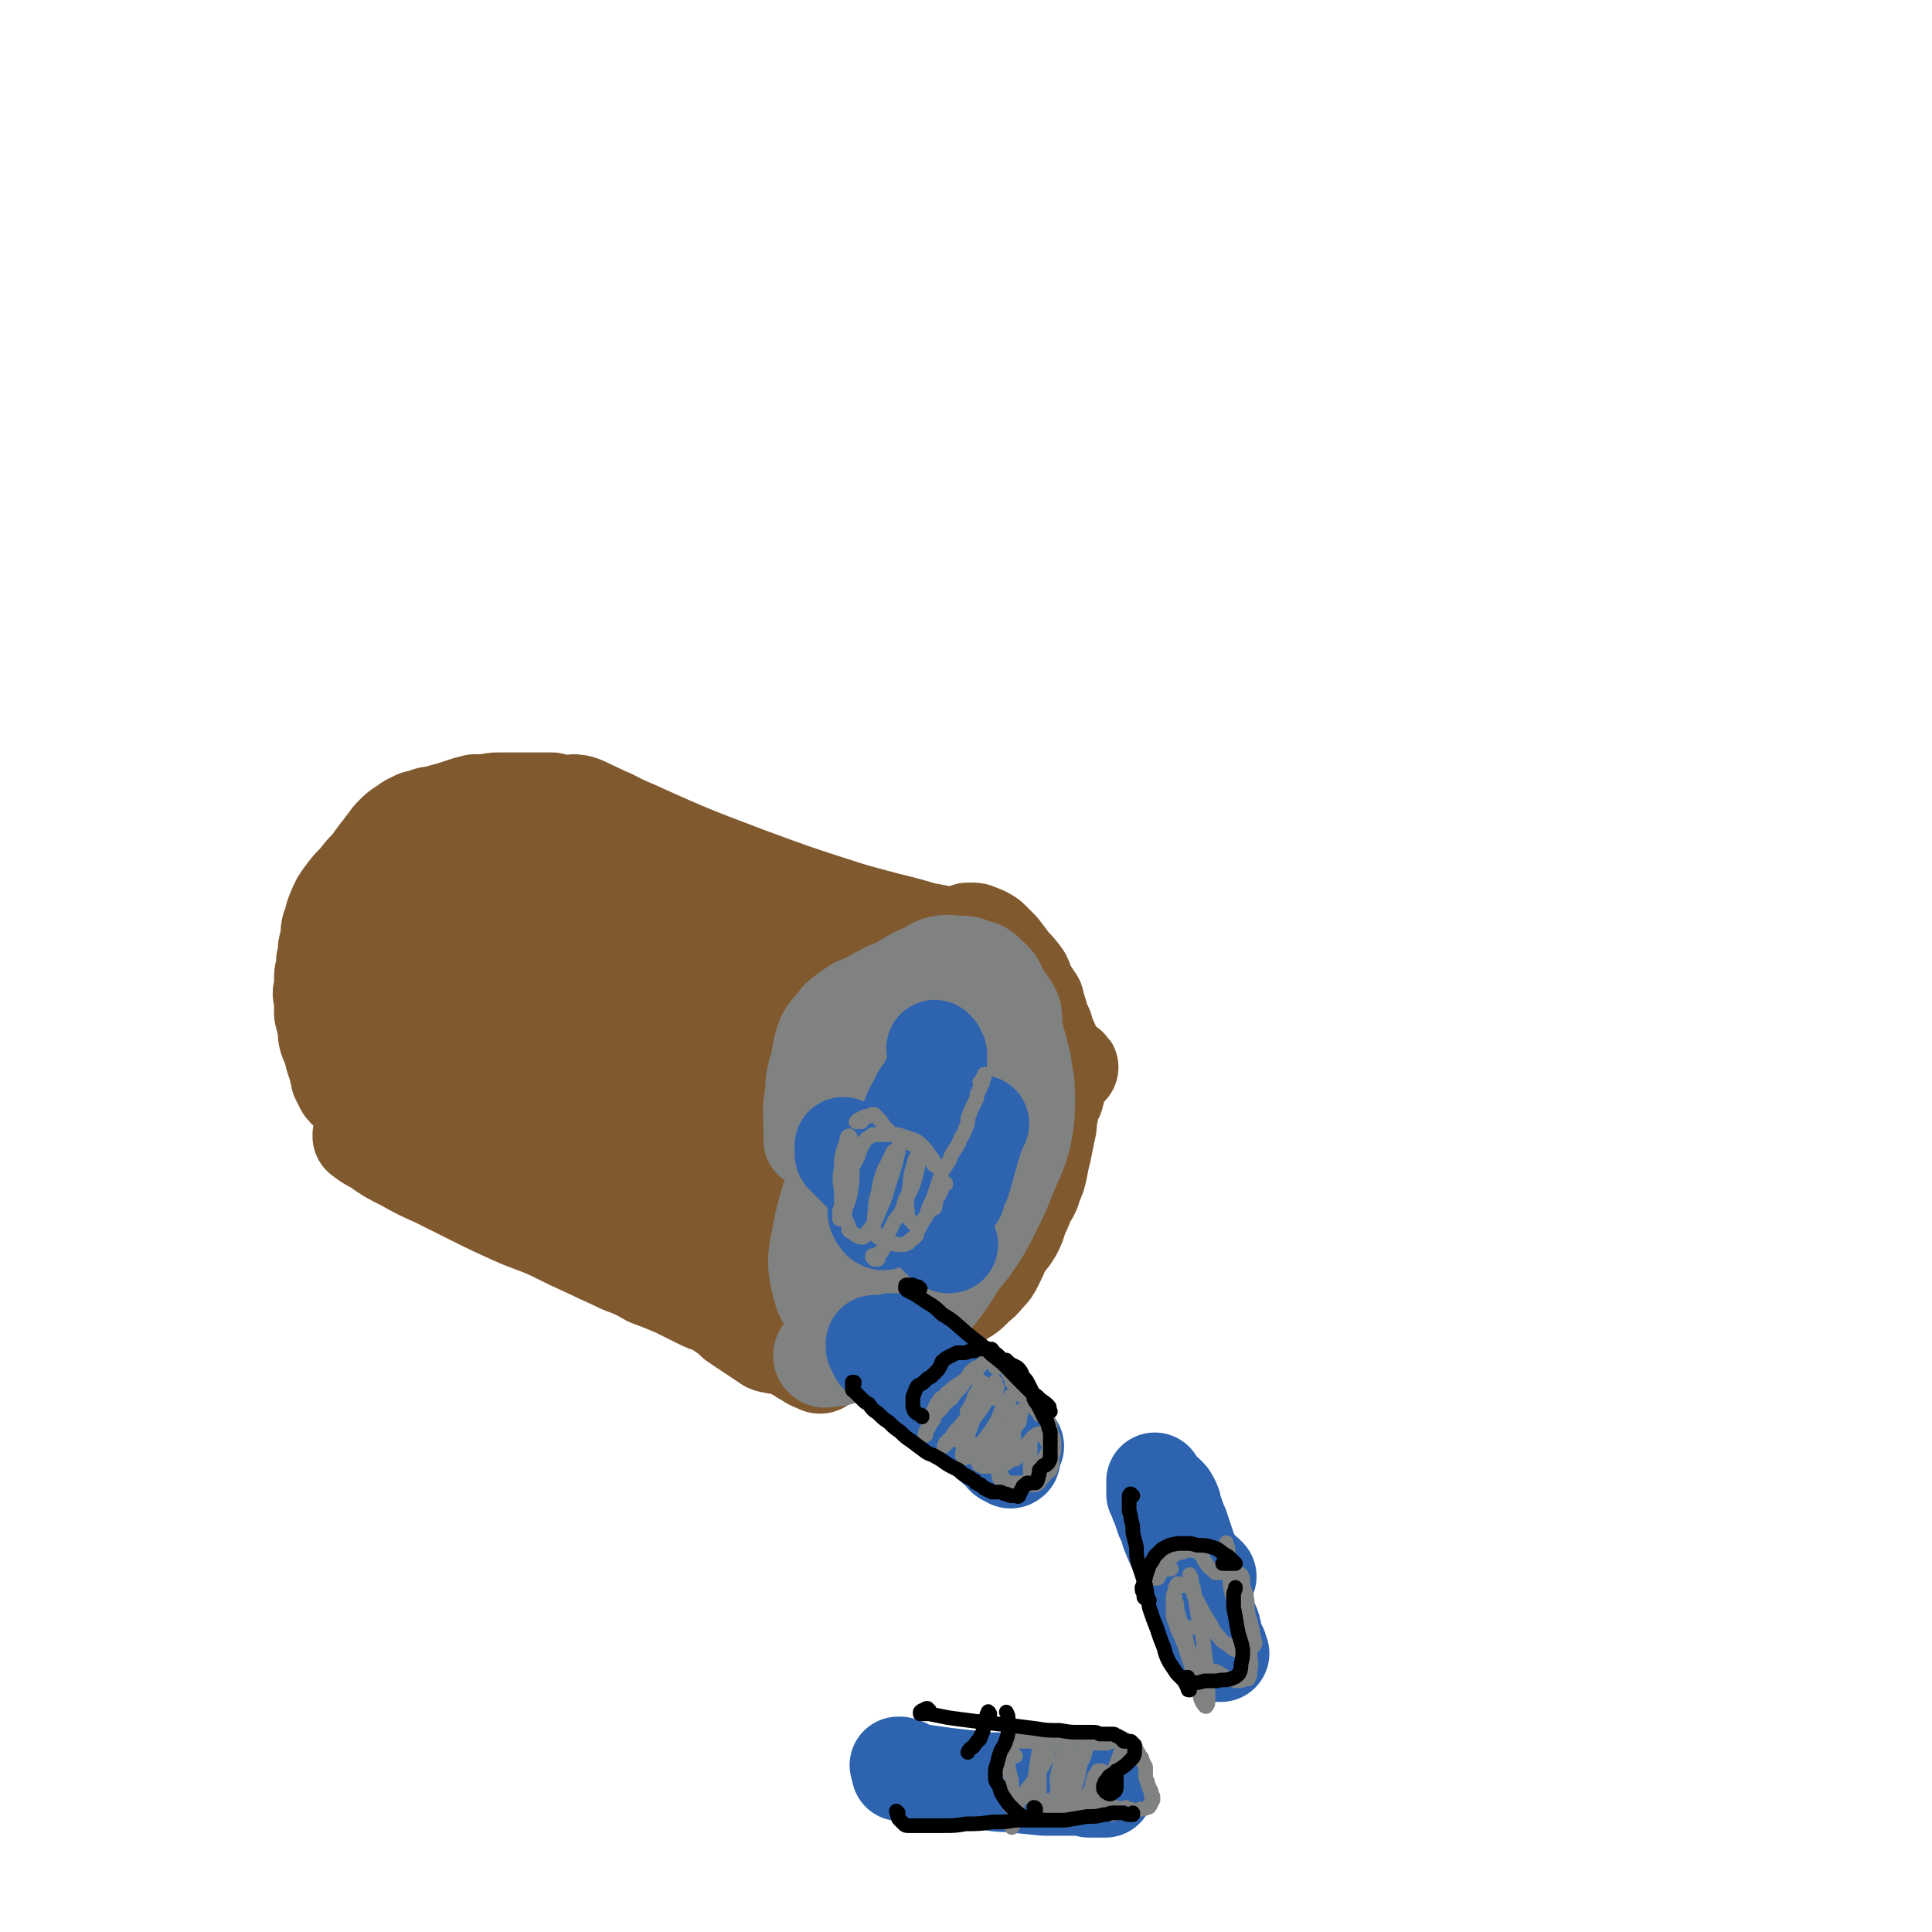 <svg viewBox='0 0 1054 1054' version='1.1' xmlns='http://www.w3.org/2000/svg' xmlns:xlink='http://www.w3.org/1999/xlink'><g fill='none' stroke='#81592F' stroke-width='53' stroke-linecap='round' stroke-linejoin='round'><path d='M243,609c-1,0 -2,-1 -1,-1 9,6 10,7 20,12 19,10 19,10 38,19 20,8 20,7 40,15 18,7 18,7 36,15 11,5 11,5 23,10 4,2 5,2 8,5 1,0 0,2 -1,2 -7,-2 -8,-2 -17,-5 -17,-6 -17,-6 -34,-13 -26,-10 -26,-10 -51,-22 -27,-12 -26,-13 -53,-27 -16,-8 -16,-8 -32,-15 -5,-3 -6,-3 -10,-4 0,0 1,1 2,1 8,5 8,5 16,10 18,9 18,9 36,18 28,14 28,14 55,26 31,14 32,14 63,27 23,10 23,10 46,20 10,4 10,5 20,9 3,1 6,2 5,2 -2,-1 -5,-3 -10,-5 -18,-8 -18,-8 -35,-16 -26,-12 -26,-12 -53,-24 -30,-15 -30,-14 -61,-29 -23,-12 -23,-13 -47,-25 -11,-7 -11,-6 -23,-12 -3,-2 -5,-2 -6,-3 -1,0 1,1 3,2 11,5 11,5 23,11 22,11 21,11 43,22 28,13 28,13 55,25 27,11 27,11 53,20 19,7 19,7 38,13 9,3 9,3 18,6 1,0 3,1 3,1 -3,-2 -5,-2 -11,-4 -18,-8 -18,-7 -37,-15 -28,-11 -28,-11 -56,-22 -31,-14 -32,-13 -62,-27 -20,-9 -20,-10 -39,-20 -7,-3 -7,-2 -14,-5 0,-1 0,-1 0,-1 6,3 7,3 14,6 18,7 18,8 36,15 28,12 28,12 56,22 29,11 28,12 57,22 21,7 21,7 41,12 10,2 10,2 19,3 1,0 4,1 3,0 -5,-3 -7,-4 -15,-7 -21,-9 -22,-8 -43,-16 -33,-12 -33,-12 -65,-25 -34,-15 -33,-15 -67,-31 -20,-9 -20,-10 -40,-19 -7,-4 -9,-4 -14,-7 -1,0 1,-1 2,-1 11,5 11,6 23,10 24,10 24,10 49,20 34,13 34,13 69,26 31,11 31,11 62,21 21,7 21,7 43,13 12,4 12,3 23,6 2,1 5,2 4,2 -4,-2 -7,-4 -15,-7 -22,-9 -22,-9 -44,-18 -44,-19 -45,-18 -89,-38 -36,-16 -36,-16 -71,-33 -18,-9 -18,-10 -36,-19 -5,-3 -9,-4 -11,-4 -1,0 3,2 6,3 14,7 13,8 27,14 27,13 27,13 55,24 36,14 36,14 73,26 30,10 30,10 60,19 15,4 15,3 30,7 3,1 8,2 7,2 -3,-1 -7,-2 -14,-5 -23,-7 -23,-7 -46,-16 -36,-13 -36,-12 -72,-26 -35,-14 -35,-14 -70,-28 -16,-7 -16,-8 -32,-14 -1,-1 -3,-1 -2,-1 9,5 11,7 23,12 25,11 25,11 52,21 36,14 36,14 73,26 33,10 33,11 66,20 18,4 18,3 37,6 6,1 10,2 13,2 1,0 -3,-1 -6,-2 -19,-8 -19,-7 -38,-15 -33,-14 -33,-14 -67,-28 -41,-18 -42,-17 -82,-37 -30,-15 -29,-16 -57,-32 -7,-4 -10,-7 -13,-10 -1,-1 2,1 5,2 15,8 15,8 30,15 29,13 29,14 59,25 38,15 38,15 77,26 33,10 33,9 67,16 20,4 20,3 40,5 7,1 13,3 15,3 1,0 -5,-2 -9,-3 -22,-8 -22,-7 -45,-15 -37,-13 -37,-12 -74,-27 -44,-18 -44,-18 -87,-39 -29,-13 -28,-14 -56,-29 -7,-4 -11,-6 -13,-8 -1,0 3,2 6,3 17,8 17,8 34,15 30,13 29,14 59,26 36,13 36,13 72,24 29,8 29,8 58,14 17,4 17,3 34,6 5,1 10,2 11,2 0,0 -5,-1 -9,-2 -21,-7 -21,-7 -42,-14 -36,-13 -36,-13 -72,-27 -44,-18 -44,-18 -86,-38 -26,-12 -25,-12 -50,-25 -4,-2 -9,-5 -7,-4 2,1 6,4 14,7 22,10 22,11 44,20 37,15 37,16 74,28 45,16 45,16 90,28 31,9 32,8 63,14 15,4 15,3 30,7 2,0 5,2 3,1 -9,-2 -12,-2 -24,-6 -29,-9 -29,-9 -56,-19 -45,-16 -45,-15 -88,-33 -51,-22 -51,-23 -101,-48 -14,-7 -14,-8 -27,-16 -1,0 0,0 0,0 10,5 10,6 21,11 23,11 23,12 47,21 36,15 36,15 73,28 37,13 37,13 74,25 23,7 23,6 46,13 11,3 12,2 21,6 1,0 0,1 0,1 -15,-5 -15,-5 -30,-11 -34,-12 -34,-11 -67,-24 -48,-18 -48,-16 -95,-36 -38,-17 -38,-18 -75,-38 -12,-6 -14,-7 -24,-14 -1,-1 1,-1 2,-1 16,7 16,7 31,15 31,14 30,15 62,28 42,17 42,16 85,31 33,11 33,12 67,22 15,4 15,3 30,7 3,1 6,2 5,2 -10,-2 -14,-2 -28,-6 -31,-10 -31,-11 -62,-22 -42,-15 -43,-13 -84,-31 -31,-14 -31,-15 -61,-32 -7,-4 -12,-7 -14,-9 -1,-2 5,0 9,2 18,7 17,8 35,16 30,12 30,13 60,24 33,12 33,11 67,22 22,6 22,6 44,12 10,3 11,3 21,7 1,0 4,2 3,1 -5,-1 -8,-2 -16,-4 -21,-7 -21,-8 -43,-15 -33,-11 -33,-10 -66,-22 -33,-12 -33,-13 -66,-27 -11,-5 -11,-6 -22,-12 -1,0 -2,-1 -1,0 6,2 7,3 13,5 18,8 17,9 35,16 23,9 23,9 47,16 22,7 22,7 44,13 15,4 15,4 30,8 6,1 7,1 12,3 1,0 0,0 0,0 -9,-2 -9,-2 -19,-5 -18,-5 -18,-4 -37,-10 -28,-9 -28,-9 -55,-19 -29,-11 -29,-11 -56,-23 -16,-7 -15,-7 -30,-14 -4,-2 -6,-2 -7,-2 0,0 3,1 5,2 12,5 12,5 23,10 19,8 18,9 37,17 22,9 22,9 44,18 14,5 14,4 28,10 4,1 7,2 9,3 1,1 -2,1 -3,0 -12,-3 -12,-4 -23,-8 -18,-7 -18,-7 -36,-14 -20,-8 -20,-8 -39,-17 -13,-6 -13,-7 -25,-13 -7,-3 -8,-2 -15,-5 -5,-1 -5,-1 -9,-2 -4,-1 -4,-1 -8,-2 -4,0 -4,0 -7,0 -4,0 -4,0 -7,0 -3,0 -3,0 -6,0 -2,0 -2,0 -4,0 -2,0 -2,0 -4,0 -4,0 -4,0 -7,1 -4,0 -4,0 -7,0 -4,1 -4,1 -7,2 -3,1 -3,1 -6,2 -4,1 -4,1 -7,2 -4,1 -4,0 -8,2 -3,1 -3,0 -6,2 -3,1 -3,2 -5,3 -3,2 -3,2 -5,4 -2,2 -2,2 -4,5 -2,2 -2,3 -4,5 -3,4 -3,4 -5,7 -4,4 -4,4 -7,8 -4,4 -4,4 -7,8 -3,4 -3,4 -5,9 -2,4 -1,5 -3,9 -1,4 0,4 -1,8 -1,3 -1,3 -1,7 -1,3 -1,3 -1,7 0,2 -1,2 -1,5 0,3 0,3 0,6 -1,3 -1,3 0,6 0,4 0,4 0,8 1,4 1,4 2,8 0,4 0,5 2,9 1,3 1,3 2,7 1,3 1,3 2,6 0,2 1,2 1,5 1,2 1,2 2,4 1,2 1,2 3,3 2,2 3,2 5,4 2,2 2,2 4,3 2,2 2,2 3,4 2,1 2,2 3,3 0,1 0,1 0,2 0,0 0,0 0,0 0,0 0,0 -1,-1 -3,-1 -3,-1 -5,-3 -2,-3 -2,-3 -4,-6 -2,-4 -3,-3 -5,-8 -2,-4 -2,-4 -3,-9 -1,-6 -1,-6 -2,-11 0,-6 0,-6 0,-11 0,-6 1,-5 2,-11 1,-6 0,-6 2,-11 1,-5 1,-5 3,-10 2,-5 1,-5 4,-10 2,-3 2,-3 4,-6 2,-2 2,-2 4,-3 2,-1 2,-1 4,-1 1,0 1,0 3,1 0,0 0,0 1,0 0,0 -1,0 0,0 0,-2 0,-2 0,-4 2,-3 2,-3 3,-5 3,-5 3,-5 7,-9 3,-4 3,-3 7,-7 2,-3 2,-4 5,-6 2,-2 2,-2 4,-3 3,-1 3,-1 6,-1 4,1 4,1 9,2 4,1 4,1 8,2 3,1 3,1 5,2 1,1 1,1 1,2 -2,2 -3,1 -6,2 -7,4 -7,3 -14,7 -7,4 -7,4 -12,10 -6,5 -6,5 -10,12 -5,7 -4,7 -7,15 -2,6 -2,6 -4,12 -1,4 -1,4 -2,9 -1,2 -1,2 -2,4 -1,1 -1,1 -2,3 -1,2 0,2 0,4 0,3 0,3 1,7 0,3 0,3 0,7 0,3 1,3 1,6 0,2 0,2 0,5 0,2 0,2 0,4 0,2 0,2 0,4 1,2 1,2 3,4 3,2 4,2 8,3 5,2 5,2 11,3 4,2 4,2 9,3 5,1 5,0 10,2 4,1 4,1 9,2 4,2 4,2 8,3 4,2 4,2 7,3 5,2 5,3 9,4 4,2 4,2 8,4 4,1 4,1 8,2 3,2 3,2 7,4 4,2 4,2 9,4 5,3 5,3 10,5 5,3 5,3 10,7 4,3 4,3 9,6 4,3 4,3 9,6 4,3 4,3 9,6 4,3 4,2 9,5 4,2 4,2 8,4 5,2 5,2 10,4 5,2 5,2 10,4 4,1 4,1 9,3 4,1 4,1 8,2 4,1 4,1 7,3 3,1 3,0 6,1 3,1 3,1 5,2 4,1 4,1 7,2 3,1 3,1 6,1 4,1 4,1 8,2 4,1 4,1 8,2 3,0 3,0 6,0 3,0 3,1 5,0 2,0 2,0 4,-1 3,-1 3,-1 6,-2 2,-1 2,-1 4,-2 2,-2 2,-2 5,-4 2,-1 2,-1 4,-4 3,-2 3,-2 5,-5 3,-3 3,-3 5,-6 3,-3 3,-3 5,-6 3,-3 4,-2 7,-5 3,-3 3,-2 6,-5 3,-3 3,-3 6,-6 2,-3 2,-3 3,-7 2,-3 2,-3 4,-7 1,-4 1,-4 2,-8 1,-4 1,-4 2,-9 1,-4 1,-4 2,-9 1,-3 2,-3 3,-7 1,-3 1,-3 2,-7 1,-4 1,-4 2,-8 0,-5 0,-5 0,-9 0,-5 0,-5 -1,-11 0,-3 0,-3 -1,-7 -2,-3 -2,-3 -3,-7 -2,-3 -2,-3 -3,-6 -1,-3 -1,-3 -2,-6 -1,-2 -1,-2 -2,-4 -1,-2 -1,-2 -2,-4 -1,-1 -1,-1 -1,-2 -1,-1 -1,-1 -2,-1 0,-1 0,-1 -1,-2 0,0 0,0 0,-1 -1,0 -1,0 -1,0 0,0 0,0 0,0 1,0 0,0 0,-1 0,0 0,1 1,1 2,1 2,0 4,1 3,2 3,3 6,5 3,3 3,3 6,6 3,3 4,3 7,7 3,4 3,4 5,8 3,4 3,4 4,8 1,4 1,4 2,8 1,4 1,4 1,8 -1,4 -1,4 -2,9 -1,4 -1,4 -2,9 -2,4 -2,4 -3,8 -2,4 -2,4 -4,8 -1,4 -1,4 -3,8 -1,4 -2,4 -3,8 -2,4 -2,4 -4,9 -2,4 -2,4 -3,9 -2,5 -2,5 -3,11 -1,5 -1,5 -3,9 -2,5 -1,5 -4,10 -3,5 -2,5 -6,9 -4,4 -4,4 -8,6 -5,3 -5,2 -10,4 -5,2 -6,2 -11,4 -5,2 -6,2 -11,5 -5,2 -5,3 -9,6 -5,2 -5,3 -10,5 -5,3 -5,2 -10,4 -5,2 -5,2 -11,3 -4,2 -4,2 -8,3 -3,1 -3,1 -6,2 -1,0 -1,0 -2,0 0,0 0,0 0,0 0,-1 1,-1 2,-1 3,-2 3,-2 6,-4 5,-2 5,-2 10,-5 6,-3 6,-3 11,-6 6,-3 6,-3 12,-7 7,-3 7,-3 14,-6 8,-4 8,-4 15,-7 8,-4 8,-4 16,-7 7,-4 7,-4 14,-8 5,-3 5,-4 9,-8 4,-4 5,-4 7,-8 3,-5 2,-5 4,-10 2,-5 2,-5 4,-9 3,-5 3,-5 5,-9 3,-5 3,-5 5,-10 2,-5 2,-5 2,-11 1,-5 1,-5 1,-11 0,-5 0,-5 -1,-11 0,-6 0,-6 -2,-12 -1,-6 -1,-6 -3,-12 -2,-6 -2,-6 -4,-12 -2,-6 -2,-6 -5,-12 -2,-5 -2,-5 -4,-9 -2,-5 -2,-5 -4,-10 -3,-5 -2,-5 -6,-10 -1,-2 -1,-2 -4,-4 -1,-1 -1,-1 -3,-2 -2,-1 -2,-1 -3,-1 -1,-1 -1,-1 -2,-1 0,0 0,-1 -1,-1 0,0 0,0 0,-1 0,0 0,0 0,0 1,0 1,0 2,0 2,0 2,0 4,1 3,1 3,1 6,3 3,3 3,3 6,6 3,4 3,4 6,8 3,3 3,3 6,7 2,4 1,4 3,7 2,3 2,3 4,6 1,4 1,4 2,7 1,4 1,4 3,8 1,4 1,4 3,8 1,4 0,4 1,7 1,3 1,3 2,7 1,2 1,2 1,5 0,2 1,2 0,4 0,2 0,2 -1,4 0,2 0,2 -1,3 -1,1 0,1 -1,2 0,1 0,1 0,1 0,0 0,-1 0,-1 0,-2 0,-2 1,-5 0,-4 0,-4 0,-8 0,-4 0,-4 -1,-8 -1,-5 -2,-5 -4,-9 -2,-5 -2,-5 -4,-9 -3,-5 -2,-5 -5,-9 -1,-3 -1,-3 -3,-6 -1,-1 -1,-2 -1,-3 0,0 0,0 0,0 0,0 0,0 0,1 0,2 0,2 0,4 2,3 2,3 4,6 2,4 2,4 3,9 2,5 2,5 4,10 1,6 2,5 3,11 1,5 1,5 1,10 1,4 1,4 1,8 0,3 0,4 -1,7 0,4 0,4 -1,8 -1,5 -1,5 -2,10 -1,4 -1,4 -2,9 -1,5 -1,5 -3,9 -1,5 -2,5 -4,9 -2,5 -2,5 -4,9 -1,4 -1,4 -3,8 -3,5 -3,4 -6,8 -2,5 -2,5 -4,9 -2,4 -2,4 -5,7 -3,4 -3,3 -6,6 -4,4 -4,4 -8,6 -3,3 -4,3 -7,5 -4,2 -4,2 -8,4 -4,2 -4,3 -8,5 -4,2 -4,2 -9,3 -5,1 -5,0 -11,0 -5,0 -5,0 -11,0 -5,-1 -5,-1 -11,-2 -6,-1 -6,-2 -11,-4 -6,-2 -6,-2 -12,-4 -7,-3 -7,-2 -13,-5 -6,-2 -6,-2 -12,-5 -6,-2 -6,-3 -12,-5 -8,-3 -8,-3 -15,-6 -8,-3 -8,-3 -15,-5 -6,-2 -6,-1 -11,-3 -9,-3 -9,-3 -17,-6 -5,-2 -5,-2 -10,-3 -1,-1 -1,-1 -3,-2 -7,-2 -7,-2 -14,-4 -6,-2 -6,-2 -13,-5 -6,-2 -6,-2 -12,-4 -6,-3 -6,-3 -12,-5 -6,-3 -6,-4 -13,-7 -7,-3 -7,-3 -14,-6 -5,-3 -5,-3 -11,-5 -4,-2 -4,-2 -8,-4 -4,-2 -4,-1 -8,-3 -3,-2 -3,-2 -7,-4 -2,-1 -3,0 -5,-2 -3,-1 -3,-1 -5,-3 -2,-2 -2,-2 -4,-3 -1,0 -1,-1 -1,-1 -1,0 -1,0 -2,0 0,0 0,0 0,0 0,0 0,0 0,0 -1,0 -1,0 -1,0 0,0 0,0 0,0 -1,0 -1,0 -1,0 0,0 0,1 0,1 4,3 4,3 8,5 7,5 7,5 15,9 9,5 9,5 18,9 10,5 10,5 20,10 10,5 10,5 21,10 11,5 11,4 22,9 10,5 10,5 21,10 8,4 9,4 17,8 8,3 8,3 15,7 8,3 8,3 15,6 6,3 6,3 12,6 4,2 4,2 8,3 3,2 3,2 6,4 3,2 3,2 6,5 3,2 3,2 6,4 3,2 3,2 6,4 3,2 3,2 6,4 2,1 2,0 4,1 0,0 0,0 1,0 0,0 0,0 0,0 1,0 1,0 1,0 0,0 0,0 1,0 3,1 3,1 5,2 4,2 4,2 7,4 4,2 4,3 8,4 1,1 2,1 2,0 -2,-4 -2,-6 -6,-9 -4,-3 -5,-2 -10,-4 '/></g>
<g fill='none' stroke='#808282' stroke-width='53' stroke-linecap='round' stroke-linejoin='round'><path d='M469,674c0,0 -1,0 -1,-1 -1,0 -1,1 -1,0 -2,-2 -3,-2 -4,-4 -1,-4 -1,-5 -1,-9 0,-8 0,-8 2,-16 2,-9 2,-9 6,-18 3,-12 3,-12 8,-23 5,-9 6,-9 12,-17 4,-5 4,-6 10,-9 2,-1 3,-1 5,1 2,4 2,5 2,10 0,12 0,12 -2,24 -3,15 -2,15 -7,30 -5,16 -4,16 -12,30 -6,12 -6,12 -15,21 -5,7 -6,9 -13,12 -3,2 -6,2 -8,0 -3,-5 -2,-7 -2,-14 1,-13 1,-14 4,-27 3,-17 3,-17 7,-33 5,-18 5,-18 11,-36 5,-15 5,-15 12,-30 6,-11 6,-11 14,-21 4,-6 5,-7 11,-10 4,-2 6,-2 9,1 3,4 2,6 3,12 2,11 2,12 1,24 -1,18 -1,18 -4,36 -3,18 -2,19 -8,37 -4,14 -4,14 -11,27 -6,11 -7,11 -16,20 -5,5 -6,6 -13,9 -3,1 -5,1 -7,-2 -4,-4 -4,-5 -4,-11 0,-11 0,-12 2,-23 4,-15 4,-15 9,-30 6,-18 6,-18 13,-35 7,-15 7,-15 16,-29 6,-10 6,-10 14,-19 4,-5 5,-7 10,-9 2,-1 4,0 5,3 2,7 1,8 1,16 -1,14 -1,14 -4,29 -3,19 -2,19 -7,39 -6,23 -5,23 -13,45 -4,9 -6,9 -12,17 -2,3 -2,3 -4,5 -7,5 -6,7 -14,10 -8,5 -11,7 -18,5 -6,-1 -6,-5 -8,-12 -2,-10 -2,-11 0,-22 3,-15 3,-15 8,-30 5,-15 5,-15 12,-29 7,-14 6,-14 14,-26 8,-11 8,-12 17,-21 8,-7 8,-8 17,-12 6,-2 8,-4 13,-1 5,3 5,6 6,12 2,12 2,13 1,25 -1,18 -1,18 -6,35 -4,16 -4,17 -12,31 -7,13 -7,13 -17,24 -8,10 -8,10 -18,18 -6,6 -7,8 -14,10 -4,1 -6,0 -8,-4 -3,-7 -2,-9 -1,-17 1,-14 2,-14 5,-28 5,-17 5,-17 12,-33 7,-17 7,-17 15,-33 8,-13 8,-14 17,-26 7,-9 7,-9 16,-16 5,-5 5,-6 12,-8 3,-1 5,-1 6,1 3,3 2,5 3,10 0,12 0,12 -2,24 -4,18 -4,18 -9,36 -5,18 -4,18 -12,36 -5,11 -5,11 -12,21 -4,6 -5,6 -10,10 -3,1 -5,3 -6,1 -2,-3 -2,-5 -2,-10 1,-11 2,-11 5,-22 3,-14 4,-14 8,-29 6,-16 5,-16 12,-32 6,-13 6,-13 13,-26 4,-8 4,-8 9,-15 3,-3 3,-4 6,-6 3,-1 4,-1 5,1 3,4 3,5 3,10 1,10 1,10 1,20 -1,13 -1,13 -3,26 -2,13 -2,13 -6,25 -3,11 -3,11 -7,22 -4,10 -4,10 -7,19 -3,7 -3,8 -7,15 -3,7 -3,7 -7,13 -5,7 -5,7 -10,13 -5,6 -5,6 -11,11 -5,4 -5,5 -11,7 -6,2 -6,1 -12,2 -5,1 -5,1 -10,2 -4,1 -4,1 -8,2 -2,1 -3,1 -5,2 -1,0 -1,1 -1,1 -1,1 -1,2 0,3 1,1 1,0 3,0 4,0 4,0 7,-1 5,-2 5,-2 10,-5 6,-3 6,-3 12,-7 7,-4 7,-4 13,-9 7,-6 6,-7 12,-13 8,-7 8,-7 15,-15 4,-5 4,-5 8,-10 7,-10 7,-10 12,-20 5,-10 5,-10 9,-20 4,-10 5,-10 8,-21 2,-11 2,-11 2,-22 0,-9 -1,-9 -2,-18 -2,-8 -2,-8 -4,-15 -2,-7 -3,-7 -5,-14 -2,-5 -1,-6 -4,-11 -2,-5 -3,-5 -6,-8 -3,-3 -3,-3 -7,-4 -5,-2 -5,-2 -9,-2 -5,0 -5,-1 -10,0 -4,1 -4,2 -8,4 -5,2 -5,2 -10,5 -5,3 -5,3 -10,5 -6,3 -6,3 -11,6 -5,2 -6,2 -10,5 -4,3 -5,3 -8,7 -3,4 -4,4 -6,8 -2,6 -2,6 -3,13 -2,8 -3,8 -3,17 -2,10 -1,10 -1,21 0,2 0,2 0,5 '/></g>
<g fill='none' stroke='#2D63AF' stroke-width='53' stroke-linecap='round' stroke-linejoin='round'><path d='M482,734c0,0 0,-1 -1,-1 0,0 0,1 -1,1 -1,0 -1,0 -2,-1 0,0 0,0 -1,0 0,0 0,0 0,0 0,1 0,1 0,2 1,2 1,2 2,4 4,3 4,3 8,6 5,4 5,4 11,8 7,5 7,5 13,10 8,6 8,5 16,11 7,5 7,5 13,10 5,4 5,4 9,9 2,1 2,2 3,3 0,0 -1,1 -1,0 -3,-1 -3,-1 -5,-4 -5,-4 -5,-4 -9,-8 -6,-6 -5,-7 -12,-12 -6,-4 -7,-3 -14,-6 '/><path d='M488,733c0,0 -1,-1 -1,-1 0,0 1,0 0,0 0,0 0,0 0,0 -1,0 -1,0 -1,0 0,0 1,0 1,0 0,0 0,0 1,1 2,1 2,1 3,2 3,1 3,1 5,2 4,2 4,2 7,5 4,3 4,3 8,6 6,4 6,4 10,9 5,4 5,4 9,9 4,4 4,4 8,8 3,3 3,3 7,7 2,1 2,1 4,3 1,2 1,2 3,3 0,1 0,1 1,1 0,0 0,0 0,1 1,0 1,0 1,0 0,0 0,0 0,0 0,0 0,0 0,0 -1,-1 -1,-1 -3,-1 -2,-2 -2,-2 -5,-4 -3,-2 -3,-2 -7,-5 -4,-3 -4,-4 -8,-7 -4,-4 -4,-4 -8,-8 -4,-3 -4,-3 -8,-6 -3,-3 -3,-3 -7,-5 -3,-2 -3,-2 -5,-3 -3,-1 -3,-1 -5,-2 -1,-1 -1,-1 -2,-1 0,-1 0,-1 -1,-1 0,0 0,0 0,0 0,-1 0,-1 -1,-1 0,-1 0,-1 0,-1 0,-1 0,-1 0,-1 1,0 2,0 3,0 3,2 3,2 6,4 4,3 4,3 8,7 6,4 6,4 12,8 5,3 5,3 10,7 4,3 4,3 8,6 1,1 1,1 3,2 0,0 1,0 1,0 0,0 -1,0 -2,1 '/><path d='M465,633c0,-1 -1,-1 -1,-1 0,0 0,0 0,0 1,1 0,1 0,1 2,2 2,1 4,3 3,3 3,3 7,7 3,3 3,4 7,7 4,4 4,3 8,7 5,4 5,3 10,7 4,4 4,4 8,7 3,3 3,3 6,6 2,1 2,1 3,2 0,0 0,0 1,0 0,0 0,0 0,0 -1,0 -1,0 -1,-1 -2,-2 -2,-2 -4,-3 -3,-3 -3,-3 -6,-5 -4,-3 -4,-3 -9,-6 -5,-4 -5,-5 -10,-9 -6,-5 -6,-5 -11,-9 -4,-4 -5,-4 -9,-8 -2,-2 -2,-2 -5,-5 -1,-1 -1,-1 -2,-2 -1,-1 -1,-1 -1,-2 0,-2 0,-2 0,-4 '/><path d='M511,573c0,0 -1,-1 -1,-1 0,0 0,0 1,1 0,0 0,0 0,1 1,1 1,1 1,1 0,2 0,2 0,4 0,2 0,3 -1,5 -2,3 -2,3 -4,6 -2,4 -2,4 -5,8 -2,5 -3,5 -5,10 -2,5 -2,5 -5,11 -1,5 -1,5 -3,10 -2,4 -1,4 -4,8 -1,3 -1,3 -3,6 -1,2 -2,2 -3,4 -1,3 0,3 -1,5 0,2 0,3 0,5 0,2 0,2 0,4 0,1 0,1 1,3 1,1 1,2 2,2 1,1 1,0 2,0 0,-2 0,-3 0,-5 '/><path d='M522,652c0,0 0,-1 -1,-1 0,0 0,1 0,1 -1,0 -1,0 -1,0 0,0 0,-1 0,-1 0,-1 1,-1 1,-3 2,-2 2,-2 4,-4 1,-3 1,-4 2,-7 1,-4 1,-4 2,-7 1,-4 1,-4 2,-7 1,-3 1,-3 2,-6 0,-1 0,-1 1,-3 0,0 0,0 0,-1 0,0 0,0 1,0 '/><path d='M659,891c0,0 -1,-1 -1,-1 0,0 1,0 1,1 0,1 0,1 0,3 0,0 0,0 0,0 0,-1 0,-1 0,-1 -1,-2 -1,-2 -1,-3 -1,-2 -1,-2 -2,-4 0,-3 -1,-3 -1,-6 -1,-4 -1,-4 -1,-7 -1,-4 0,-4 -1,-7 -1,-4 -1,-4 -2,-7 0,-4 0,-4 -1,-8 -1,-3 -1,-3 -2,-6 -1,-3 -1,-3 -2,-6 -1,-3 -1,-3 -2,-6 -1,-2 -1,-2 -2,-5 -1,-3 -1,-3 -2,-5 0,-2 0,-2 -1,-4 -1,-2 -1,-2 -2,-3 -1,0 -1,0 -1,-1 -1,0 -1,0 -2,0 -1,-1 -1,-1 -1,-2 -1,-1 -1,-1 -2,-2 0,-1 0,-1 -1,-2 0,0 0,0 0,-1 0,0 0,0 0,0 0,1 0,1 0,1 0,2 0,2 1,3 0,2 0,2 1,5 1,3 1,3 2,6 1,3 1,3 2,6 1,4 2,3 3,7 1,4 1,4 3,7 1,4 1,4 2,7 1,4 1,4 3,8 1,3 1,3 3,7 2,3 2,3 3,6 1,4 1,4 2,8 2,3 2,3 3,6 1,3 1,3 2,6 1,1 1,1 1,2 1,2 1,2 2,3 1,2 1,2 2,3 0,1 0,1 0,2 0,0 0,0 0,0 0,1 0,1 1,1 0,0 0,0 0,0 0,0 0,0 -1,-1 0,-2 0,-2 -1,-4 -1,-2 -1,-2 -2,-5 0,-2 0,-2 -1,-5 -1,0 -1,0 -1,-1 -1,-4 -1,-4 -3,-7 -1,-3 -1,-3 -2,-6 -2,-5 -3,-5 -5,-10 -2,-4 -2,-4 -4,-9 -2,-4 -2,-4 -4,-9 -2,-4 -2,-4 -4,-9 -1,-4 -1,-4 -3,-8 -1,-3 -1,-3 -2,-6 -1,-2 -1,-2 -2,-5 0,-1 0,-1 0,-2 -1,0 -1,0 -1,0 0,-1 0,-1 0,-1 0,0 0,0 0,0 0,0 0,0 0,0 0,0 0,0 0,0 0,0 0,0 0,0 0,0 0,0 1,1 0,1 0,1 1,3 1,3 1,3 2,6 2,3 2,3 4,7 2,4 2,4 4,8 2,4 2,4 5,8 2,3 2,3 5,6 3,3 3,4 6,6 0,1 0,0 1,1 '/><path d='M495,965c0,0 -1,-1 -1,-1 0,0 0,0 0,1 -1,1 -1,1 -2,2 0,0 -1,0 -1,0 1,0 1,0 2,0 5,0 5,0 9,0 7,1 7,1 14,2 9,1 9,1 18,2 8,1 8,2 16,2 10,1 10,1 20,2 5,0 5,0 10,0 6,0 6,0 12,0 1,0 1,0 2,1 4,0 4,0 7,0 1,0 1,0 1,0 1,0 1,0 1,0 0,0 0,0 0,0 -1,0 -2,0 -4,0 -4,-1 -4,-1 -8,-2 -6,0 -6,-1 -12,-1 -7,-1 -7,-1 -14,-1 -8,-1 -8,0 -15,0 -6,0 -6,-1 -12,0 -5,0 -5,0 -10,0 -5,0 -5,0 -9,0 -4,0 -4,0 -8,-1 -3,-1 -3,-1 -6,-1 -3,-1 -3,-1 -5,-2 -2,0 -2,0 -3,-1 -2,0 -1,-1 -3,-1 -1,-2 -1,-2 -3,-3 -1,0 -1,0 -1,0 '/></g>
<g fill='none' stroke='#808282' stroke-width='8' stroke-linecap='round' stroke-linejoin='round'><path d='M547,745c0,0 -1,-1 -1,-1 0,0 0,0 0,0 0,1 0,0 0,0 0,1 0,1 -1,1 0,1 0,1 -1,1 0,0 0,0 -1,0 0,0 0,0 0,0 0,-2 0,-2 0,-3 0,-1 0,-1 0,-2 0,0 -1,0 -2,0 -1,0 -1,1 -2,1 -2,1 -2,1 -3,2 -1,1 -1,1 -2,2 -2,0 -2,0 -2,1 -1,0 -1,0 -2,1 -1,1 -1,1 -2,3 -1,1 -1,2 -2,3 -1,2 -1,2 -3,4 -2,2 -2,2 -4,5 -3,2 -3,2 -5,5 -2,2 -2,2 -4,4 -1,1 0,2 -1,3 -1,1 -1,1 -2,2 0,1 0,1 -1,2 0,1 0,1 -1,2 0,1 0,1 0,2 0,0 0,0 0,0 0,0 -1,0 0,-1 0,-1 0,-1 1,-2 1,-2 1,-2 2,-4 1,-3 0,-3 1,-6 1,-2 1,-2 2,-4 1,-1 1,-2 2,-3 1,-1 1,0 2,-1 1,-1 1,-2 3,-3 2,-2 2,-2 5,-4 2,-1 2,-1 4,-3 1,-1 1,-1 3,-2 0,0 1,0 2,0 1,1 1,1 1,2 1,1 1,1 1,2 0,2 1,2 1,3 0,3 -1,3 -1,5 '/><path d='M550,748c0,0 0,-1 -1,-1 0,0 1,0 1,0 0,0 0,0 0,0 0,0 0,0 0,0 0,1 0,1 0,1 0,0 0,0 0,1 0,1 1,1 1,2 1,1 1,1 1,3 1,1 2,1 3,2 1,2 1,2 2,4 1,1 1,1 2,3 2,1 1,1 3,3 0,1 1,1 1,1 1,1 1,1 2,2 1,1 1,1 2,2 0,1 0,1 1,1 1,1 1,1 2,2 1,1 1,1 2,2 1,1 1,1 1,3 0,0 0,0 0,1 1,2 1,2 1,3 1,2 1,2 1,4 0,1 0,1 0,3 0,1 0,1 0,2 0,1 -1,1 -1,2 0,1 0,1 0,2 0,2 0,2 0,3 -1,1 0,1 -1,2 0,1 0,1 0,1 -1,1 -1,1 -2,1 0,1 0,1 -1,1 0,1 0,1 -1,2 -1,1 -1,1 -2,2 0,1 0,1 -1,1 0,1 0,0 -1,1 0,0 0,0 0,0 -1,0 -1,0 -2,0 0,0 0,0 -1,0 -1,0 -1,0 -1,-1 0,0 0,0 -1,0 -1,0 -1,0 -2,0 -1,0 -1,0 -3,0 -1,0 -1,0 -3,0 -1,0 -1,0 -2,0 -2,-1 -2,-2 -3,-3 -2,-2 -2,-2 -3,-4 -2,-3 -2,-4 -4,-6 -2,-3 -2,-3 -4,-5 -3,-2 -3,-2 -6,-4 -3,-1 -3,-1 -7,-1 -2,-1 -2,-1 -4,-1 -1,0 -1,0 -2,1 0,0 0,0 -1,1 -1,1 0,1 -1,2 0,0 0,0 0,0 -1,0 -1,0 0,0 1,-1 1,-1 2,-2 2,-3 2,-3 4,-6 3,-3 3,-3 6,-7 3,-3 2,-3 4,-7 2,-3 2,-3 4,-6 1,-1 1,-1 2,-2 0,-1 0,-1 0,-2 0,0 0,0 0,0 -1,1 -1,1 -2,2 -1,2 -1,1 -2,3 -1,1 -1,1 -2,3 -1,2 -1,2 -2,4 -1,0 -1,0 -1,1 0,0 -1,0 0,0 1,-2 1,-2 2,-4 1,-2 1,-3 2,-5 2,-3 2,-3 3,-6 1,-1 1,-1 1,-1 0,0 0,1 0,2 0,3 -1,3 -1,7 0,0 0,0 0,1 '/><path d='M543,763c0,0 0,0 -1,-1 0,0 1,1 1,0 0,-2 0,-2 1,-5 0,0 0,-1 -1,-1 -1,0 -1,0 -2,1 -3,1 -2,2 -4,4 -3,3 -3,3 -5,7 -3,3 -2,3 -4,6 -2,3 -2,3 -3,5 -1,1 -1,1 -1,2 0,1 0,1 0,0 2,-1 2,-1 4,-3 2,-2 2,-2 4,-5 4,-5 4,-5 7,-11 2,-4 2,-4 3,-7 1,-1 1,-2 1,-1 -1,1 -1,2 -3,5 -2,5 -3,4 -5,9 -4,6 -4,6 -6,12 -2,5 -2,5 -3,10 -1,2 -1,3 -1,4 0,1 1,2 2,1 3,-1 3,-1 5,-4 3,-3 3,-3 6,-7 3,-4 3,-4 6,-9 2,-4 1,-4 4,-8 1,-3 2,-3 3,-5 1,-1 1,-1 1,-1 0,0 0,1 -1,2 -1,4 -2,4 -3,8 -3,4 -3,4 -5,9 -2,5 -2,5 -4,10 -1,2 -1,2 -1,5 0,1 -1,2 0,2 0,0 1,-1 2,-2 3,-3 2,-3 5,-6 3,-3 2,-3 5,-7 2,-3 2,-3 5,-6 0,-1 1,-2 1,-2 1,0 0,1 0,2 -2,3 -3,2 -5,5 -2,4 -2,4 -4,8 -2,3 -2,3 -2,7 -1,2 -1,3 -1,5 1,3 1,3 1,5 2,3 2,3 4,6 1,2 1,2 2,4 '/><path d='M557,771c0,0 -1,-1 -1,-1 0,0 0,0 0,1 0,0 -1,0 -2,1 -1,1 -1,1 -1,2 0,2 0,2 0,4 0,2 0,2 0,5 0,3 0,3 0,6 0,2 0,2 0,4 0,1 1,1 1,2 0,0 0,0 0,1 0,0 0,0 -1,0 0,-1 0,-1 0,-1 0,0 0,0 -1,-1 0,0 0,0 0,-1 0,0 0,0 1,-1 0,0 0,0 0,0 1,-1 1,-1 1,-1 1,0 1,0 1,0 1,-1 1,-1 2,-1 0,0 0,0 0,0 1,-1 1,-1 3,-1 0,-1 0,-1 1,-1 0,-1 0,-1 1,-1 0,3 0,3 0,5 0,4 0,4 0,8 0,4 0,4 0,7 0,2 0,2 0,3 0,0 1,0 1,-1 2,-2 1,-2 3,-5 1,-3 1,-3 2,-6 2,-3 2,-2 3,-5 1,-1 1,-1 2,-2 0,-1 0,-1 0,-1 0,0 0,-1 0,-1 -1,-1 -1,0 -1,-1 -1,-2 -1,-2 -2,-4 -1,-1 -1,-1 -2,-2 -1,0 -2,0 -3,1 -2,1 -2,2 -4,4 -2,3 -2,3 -5,6 -2,2 -2,2 -5,4 -3,2 -3,2 -6,3 -2,1 -2,0 -4,0 -1,0 -1,0 -2,0 -2,0 -2,0 -3,0 -1,-1 -1,-1 -2,-1 0,-1 0,-1 0,-1 -1,-1 -1,-1 -1,-1 0,-2 -1,-2 0,-3 1,-1 2,-1 3,-2 0,0 0,0 1,0 '/><path d='M554,958c0,0 -1,-1 -1,-1 0,0 0,0 0,0 -1,-1 -1,-1 -1,-2 0,-2 0,-2 0,-5 0,-1 0,-1 0,-3 0,0 0,-1 0,-1 -1,1 -1,2 -1,4 -1,2 -1,2 -1,5 0,3 -1,3 0,6 0,3 0,3 1,7 1,4 1,4 1,8 1,4 1,4 1,9 0,4 0,4 0,8 0,2 0,3 -1,4 0,0 0,-1 0,-1 1,-4 1,-4 2,-8 1,-3 1,-3 2,-6 '/><path d='M560,950c0,-1 -1,-1 -1,-1 0,-1 1,0 1,0 -1,0 -1,0 -2,0 0,0 0,0 0,-1 -1,-1 -1,-1 -1,-1 0,-1 0,-1 -1,-1 0,1 -1,1 -1,1 0,1 0,1 0,2 1,1 1,1 2,1 2,0 2,0 5,0 2,0 2,-1 4,-1 1,-1 1,-1 2,-1 2,0 2,0 3,1 1,0 1,0 2,0 1,1 1,1 3,1 1,0 2,0 3,0 2,0 2,-1 4,-1 2,0 2,0 4,-1 1,0 1,0 3,0 1,0 1,1 2,1 1,0 0,0 1,0 1,1 1,1 2,1 1,1 1,1 2,1 0,0 0,0 1,0 1,0 1,0 3,0 1,0 1,0 3,0 1,-1 1,-1 2,-1 0,0 0,0 1,0 1,-1 1,-1 2,-1 1,0 1,0 2,0 1,0 1,0 3,0 0,0 0,0 1,1 1,0 1,0 2,1 1,1 1,1 2,2 1,1 1,1 1,2 1,1 1,1 2,3 1,1 1,1 1,2 1,2 1,2 2,4 0,2 0,2 0,4 0,2 0,2 1,4 0,1 0,1 1,3 0,1 0,1 1,2 0,1 0,1 0,2 0,1 0,1 1,1 0,1 0,1 0,2 -1,1 -1,1 -1,2 -1,2 -1,2 -2,2 -2,1 -2,1 -4,1 -3,1 -3,1 -5,0 -3,0 -3,0 -5,0 -3,-1 -3,-1 -5,-1 -3,-1 -3,-1 -5,0 -3,0 -3,0 -6,1 -3,0 -3,1 -6,1 -4,0 -4,1 -7,0 -3,-1 -3,-1 -6,-3 -4,-1 -4,-2 -7,-3 -4,-2 -4,-1 -7,-2 -3,-1 -3,-1 -5,-1 -2,1 -2,1 -4,3 -2,1 -2,1 -3,2 0,1 -1,1 0,1 1,0 2,1 3,0 3,-3 2,-4 5,-7 3,-4 3,-4 6,-8 2,-5 3,-4 5,-9 2,-3 1,-3 2,-7 1,-1 1,-1 1,-2 -1,-1 -1,-1 -2,-1 -1,0 -1,0 -2,1 -1,0 -1,1 -2,2 -1,6 -1,6 -2,13 -1,5 0,5 -1,11 0,5 0,5 0,9 0,2 0,3 1,4 0,0 1,-1 1,-1 0,-3 0,-3 1,-6 0,-6 0,-6 0,-11 0,-6 0,-6 0,-11 1,-3 1,-3 0,-5 0,0 0,0 0,0 0,1 -1,2 -1,3 0,4 0,4 0,7 0,4 0,4 0,7 0,5 0,5 1,10 1,2 0,3 2,4 0,1 1,1 2,0 2,-2 2,-2 3,-5 3,-5 3,-5 5,-10 2,-6 2,-6 3,-13 2,-5 1,-5 2,-9 0,-1 1,-2 0,-2 0,1 -1,2 -2,4 -2,3 -2,3 -3,7 -1,4 -1,4 -2,8 -1,4 0,4 0,7 0,3 0,4 0,7 0,2 0,2 1,4 0,1 1,1 1,1 2,-1 2,-1 3,-3 2,-3 1,-3 3,-7 2,-6 2,-6 3,-11 2,-5 1,-5 3,-10 0,-1 1,-3 1,-3 1,0 0,2 0,3 -1,4 -2,4 -3,8 -1,6 -1,6 -3,12 0,4 0,4 -1,9 0,1 0,2 0,3 1,1 1,1 2,1 2,-1 2,-2 3,-4 3,-3 2,-4 4,-7 2,-3 2,-3 4,-6 2,-3 2,-3 3,-5 0,-1 0,-1 0,-1 0,0 -1,0 -2,0 -1,2 -1,2 -2,3 0,2 -1,2 -1,4 0,2 0,2 0,4 0,2 0,2 1,4 0,2 0,2 1,3 1,1 1,1 2,1 1,-2 0,-2 1,-4 2,-5 3,-5 5,-9 2,-6 2,-6 4,-12 1,-3 1,-3 2,-5 0,0 1,-1 0,-1 -1,3 -1,3 -2,6 -2,5 -2,5 -4,9 -1,5 -1,5 -2,9 -1,4 -1,4 0,8 0,1 0,2 1,3 1,1 2,1 3,0 3,0 3,-1 5,-2 1,0 1,0 1,-1 '/><path d='M639,856c0,0 -1,0 -1,-1 0,0 0,1 0,1 -1,0 -2,0 -3,0 -1,1 -1,1 -1,1 -1,1 -1,1 -1,1 0,1 0,1 -1,2 0,1 0,1 -1,1 0,0 0,0 -1,0 0,0 0,0 0,0 0,0 0,0 0,-1 0,-2 0,-2 1,-4 0,-1 1,-1 2,-2 1,-1 1,-2 2,-2 2,-2 2,-2 5,-3 1,-1 1,-1 3,-2 2,0 2,0 4,-1 2,0 2,-1 4,0 2,0 2,0 4,2 2,2 1,2 3,5 1,1 1,2 3,3 1,1 1,1 2,2 1,0 1,0 2,0 1,-1 1,0 2,-1 1,0 1,0 1,0 0,0 0,0 0,-1 0,0 0,0 0,0 0,1 0,1 0,1 0,0 0,0 0,1 0,0 0,0 0,0 1,0 1,0 1,0 1,-1 1,-2 2,-3 0,-1 0,-2 0,-3 '/><path d='M648,865c0,0 0,-1 -1,-1 0,0 -1,1 -1,1 -2,0 -2,-1 -3,-1 -1,0 -1,0 -1,1 -1,1 -1,1 -1,3 -1,2 -1,2 -1,5 0,3 0,3 0,6 0,3 0,3 1,6 1,1 1,1 1,3 2,4 2,4 4,9 2,6 2,6 4,12 2,6 2,6 4,11 1,5 0,5 2,9 1,1 1,2 2,2 0,0 1,-1 1,-2 0,-4 0,-4 0,-8 -1,-7 -1,-7 -1,-13 -1,-8 -1,-8 -2,-16 -1,-7 -2,-7 -3,-14 -1,-6 -1,-6 -2,-12 -1,-2 -1,-2 -1,-5 -1,-1 -1,-1 -1,-2 0,0 0,1 0,1 1,3 0,3 1,5 1,5 1,5 3,8 3,6 3,6 6,11 3,4 2,5 6,9 2,3 3,3 6,5 1,1 2,2 3,2 1,0 1,-1 2,-2 1,-2 0,-2 1,-5 0,-6 0,-6 -1,-11 0,-6 0,-6 -1,-13 -1,-5 -2,-5 -3,-11 -1,-3 -1,-3 -1,-5 0,-1 0,-1 0,-1 0,1 0,1 0,2 0,5 0,5 0,10 1,6 1,6 3,12 0,5 0,5 1,9 1,3 1,3 2,6 0,0 0,1 0,0 0,-1 0,-2 0,-4 -1,-6 0,-6 -1,-13 -2,-7 -2,-7 -4,-15 -1,-6 0,-6 -2,-12 0,-3 0,-2 -1,-5 0,0 0,-1 0,0 0,2 0,2 1,5 1,5 1,5 2,9 2,5 1,6 2,11 1,6 1,6 2,12 1,4 1,4 2,8 1,1 0,1 1,2 0,0 0,0 0,0 0,-3 1,-3 1,-6 -1,-5 -1,-6 -2,-11 -1,-6 -1,-6 -3,-13 -1,-3 -1,-3 -1,-6 -1,0 -1,-1 -1,-1 0,3 0,4 1,7 1,5 1,5 2,10 2,5 2,5 3,10 1,5 1,5 2,10 1,3 1,3 2,7 1,1 1,2 1,2 1,-1 1,-2 0,-4 -1,-6 -1,-6 -3,-13 -1,-5 0,-5 -1,-10 0,-1 0,-1 -1,-3 -1,-3 -1,-3 -1,-7 -1,-1 -1,-1 -1,-1 0,0 0,0 0,0 1,0 0,-1 0,-1 0,0 0,0 0,1 1,2 0,2 1,5 0,4 0,4 1,8 1,4 1,4 1,9 1,5 1,5 2,11 0,5 0,5 0,10 0,4 1,4 0,8 0,2 0,3 -1,5 -1,0 -1,0 -2,0 -2,1 -2,1 -4,1 -2,0 -2,-1 -5,-1 -3,-2 -3,-2 -6,-4 -3,-1 -3,0 -6,-2 -3,-2 -3,-2 -6,-5 -2,-3 -2,-3 -4,-6 -1,-5 -1,-5 -2,-9 -2,-5 -2,-5 -3,-9 -1,-3 -1,-3 -1,-6 -1,-1 -1,-1 -1,-3 0,0 0,0 0,-1 0,0 0,0 0,0 0,1 0,1 0,1 -1,1 -1,1 -1,3 0,2 0,2 1,4 1,3 0,3 2,5 3,3 3,4 6,4 4,0 4,-2 8,-4 '/><path d='M536,591c-1,0 -1,-1 -1,-1 -1,0 0,1 0,0 0,0 0,0 1,-1 0,-1 0,-1 1,-2 0,0 0,0 0,-1 1,0 1,0 0,0 0,0 0,1 0,1 0,1 0,1 -1,2 -1,2 -1,2 -1,4 -1,2 -1,2 -2,4 0,2 0,2 -1,4 -1,2 -1,2 -2,4 -1,2 -1,3 -2,5 0,3 0,3 -1,5 -1,3 -1,3 -3,6 -1,3 -1,3 -3,6 -2,3 -2,3 -3,6 -2,3 -2,3 -4,6 -1,3 -1,3 -2,6 -1,3 -1,3 -2,6 -1,3 -1,3 -3,7 -1,3 -1,3 -2,6 -2,3 -2,3 -3,5 -1,2 -1,2 -2,4 0,0 0,0 0,1 -1,1 -1,1 -1,1 -1,0 -1,0 -1,1 -1,0 -1,0 -2,1 0,1 0,1 -1,1 -1,1 -1,1 -3,1 0,0 -1,0 -1,0 -1,0 -1,0 -2,0 -1,0 -1,-1 -2,-1 -1,0 -1,0 -1,0 -2,1 -2,1 -3,2 -2,1 -1,2 -2,3 -1,1 -1,0 -2,1 0,0 0,0 -1,1 0,0 0,0 -1,0 0,0 0,0 0,0 0,0 0,0 0,0 -1,0 -1,0 -1,0 0,0 0,0 0,0 0,1 0,1 0,1 1,0 1,1 1,1 1,0 1,0 2,0 '/><path d='M470,612c0,-1 -1,-1 -1,-1 -1,0 0,0 -1,0 0,1 0,1 -1,1 0,0 0,0 0,0 0,0 1,0 1,0 1,-1 1,-1 2,-2 2,-1 2,-1 4,-1 1,-1 1,-1 3,-1 1,1 1,1 2,2 2,2 2,2 3,4 2,2 2,2 4,4 3,2 3,2 6,4 2,1 2,1 5,2 2,1 2,0 5,2 1,0 1,1 3,2 1,1 1,1 2,2 1,2 1,2 2,3 0,1 0,1 0,2 1,1 1,1 1,1 0,0 0,0 0,0 0,0 0,0 0,-1 -1,-2 -1,-3 -3,-5 -2,-3 -2,-3 -4,-5 -3,-3 -4,-3 -7,-4 -3,-1 -3,-1 -6,-2 -3,0 -3,0 -6,0 -2,0 -2,0 -4,0 -2,0 -2,0 -4,0 -1,1 -1,1 -3,2 -1,1 -1,1 -2,3 -2,3 -2,4 -3,7 -2,4 -2,4 -4,8 -1,3 -1,3 -2,7 -2,6 -2,6 -3,12 -1,2 -1,2 -1,5 0,1 0,1 0,2 1,0 1,0 2,0 1,-2 1,-3 1,-5 2,-5 2,-5 3,-9 1,-7 1,-7 1,-13 1,-6 1,-6 0,-12 0,-3 0,-3 -1,-5 0,-1 -1,-2 -1,-1 -1,0 -1,1 -1,2 -1,3 -1,3 -2,6 -1,4 -1,4 -1,8 -1,7 -1,7 0,14 0,5 0,5 0,10 1,1 0,1 1,2 1,4 2,4 3,7 0,1 0,1 0,2 2,2 2,1 4,3 0,0 0,0 0,0 2,1 2,1 4,1 2,-2 2,-3 4,-5 3,-5 3,-5 5,-10 3,-7 3,-7 5,-14 2,-6 2,-6 4,-13 0,-3 1,-3 1,-5 0,-1 -1,-1 -1,-1 -2,1 -2,2 -3,4 -2,4 -2,4 -4,8 -2,6 -2,6 -3,12 -2,6 -1,6 -2,13 0,4 -1,4 0,8 0,2 1,2 2,3 2,0 2,0 4,-1 3,-3 3,-4 5,-8 4,-5 4,-5 6,-12 4,-6 4,-7 6,-14 1,-5 1,-5 2,-10 0,-1 0,-2 0,-3 0,0 -1,1 -1,2 -2,4 -2,4 -3,8 -2,6 -1,6 -2,12 -1,5 -2,5 -1,11 0,3 0,4 2,6 1,2 3,2 5,1 2,-1 2,-2 4,-5 3,-3 3,-3 5,-8 2,-3 2,-3 3,-6 1,-1 1,-2 2,-2 0,-1 -1,-1 -1,0 -2,3 -2,3 -4,6 -1,3 0,3 -1,7 '/></g>
<g fill='none' stroke='#000000' stroke-width='8' stroke-linecap='round' stroke-linejoin='round'><path d='M466,755c0,-1 -1,-1 -1,-1 0,0 1,0 1,0 0,0 -1,0 -1,0 0,1 0,1 0,1 0,1 0,1 0,1 0,1 0,1 0,2 0,1 1,0 1,1 2,2 2,2 4,4 2,2 2,2 4,3 2,3 2,3 5,5 3,3 3,3 6,5 3,3 3,3 6,5 3,3 3,3 6,5 4,3 4,3 8,6 3,2 3,1 6,3 4,2 4,3 8,5 2,1 2,1 4,2 2,2 2,2 4,3 1,1 1,1 2,1 1,1 1,1 3,2 0,1 0,1 1,1 1,1 1,1 2,1 1,1 1,1 2,2 1,0 1,0 2,1 0,0 0,0 1,0 1,1 1,1 1,1 0,0 0,0 1,0 0,0 0,0 0,0 0,0 0,0 0,0 1,0 1,0 1,0 2,0 2,0 3,0 2,1 2,1 3,1 2,1 2,1 3,1 1,0 1,0 2,0 0,0 0,0 0,0 1,0 1,1 2,0 0,0 0,0 0,-1 1,-1 1,-1 1,-2 1,-1 1,-1 1,-2 1,-1 1,-1 2,-1 0,-1 0,-1 1,-1 2,0 2,0 3,0 1,0 1,0 1,0 1,-1 1,-1 1,-2 1,-1 0,-2 1,-3 0,-1 0,-1 0,-2 1,-1 1,-1 2,-2 0,-1 1,0 2,-1 0,-1 0,0 1,-1 0,-1 0,-1 1,-2 0,-1 0,-1 0,-3 0,-1 0,-1 0,-3 0,-2 0,-2 0,-3 0,-1 0,-1 0,-2 0,-1 0,-1 0,-2 0,-1 0,-1 0,-2 -1,-2 -1,-2 -1,-3 -1,-3 -1,-3 -2,-4 -1,-2 -1,-2 -2,-4 -1,-2 -1,-2 -2,-4 -1,-1 -1,-1 -2,-3 0,-2 0,-2 -1,-4 -1,-2 -1,-2 -2,-4 -1,-2 -1,-2 -3,-4 -1,-3 -1,-3 -3,-5 -2,-1 -2,-1 -4,-2 -1,-1 -1,-1 -2,-2 -1,0 -1,0 -2,0 -1,-1 -1,-1 -2,-2 -1,-1 -1,-1 -1,-1 -2,-1 -2,-2 -3,-3 -1,0 -1,0 -2,0 -1,-1 -1,0 -2,0 -1,0 -1,-1 -2,0 -1,0 -1,0 -2,0 -1,1 -1,1 -2,1 -1,0 -1,0 -2,0 -2,1 -2,1 -3,1 -2,0 -2,0 -4,0 -2,1 -2,1 -4,2 -2,1 -2,1 -3,2 -2,1 -1,2 -2,3 -1,2 -1,2 -2,3 -2,2 -2,2 -3,3 -2,1 -2,1 -4,3 -2,2 -3,1 -4,3 -1,2 -1,3 -2,5 0,2 0,2 0,4 0,2 0,2 1,4 1,1 1,1 3,2 1,0 1,0 1,1 '/><path d='M502,703c0,0 -1,0 -1,-1 0,0 0,1 -1,1 -1,-1 -1,-1 -2,-2 0,0 -1,0 -1,0 -1,0 -1,0 -1,0 0,0 0,0 -1,0 0,0 0,0 0,0 -1,0 -1,0 -1,1 0,0 0,0 0,1 0,0 0,0 1,1 2,1 2,1 4,2 3,2 3,2 6,4 5,3 5,3 9,7 7,4 7,5 13,10 7,6 7,5 14,12 8,6 8,7 15,14 4,4 4,4 8,8 1,0 1,0 2,1 3,3 3,2 6,5 1,1 0,1 1,3 '/><path d='M540,935c0,0 -1,-2 -1,-1 -1,2 -1,3 -2,7 -1,3 0,3 -2,6 0,1 0,2 -2,3 -1,2 -1,1 -2,3 -2,1 -2,1 -3,3 '/><path d='M490,989c0,0 -1,0 -1,-1 0,0 1,1 1,1 0,1 -1,1 0,2 0,1 0,1 1,2 1,1 1,1 2,2 1,1 1,1 3,1 4,0 4,0 8,0 5,0 5,0 10,0 7,0 7,0 13,-1 7,0 7,0 14,-1 7,0 7,0 13,-1 7,0 7,0 14,0 7,0 7,0 13,0 6,-1 6,-1 12,-2 5,0 5,0 9,-1 3,0 3,-1 5,-1 1,0 1,0 3,0 1,0 1,0 3,0 2,1 2,1 4,1 1,0 1,0 1,0 0,0 0,0 0,-1 '/><path d='M565,987c0,0 0,-1 -1,-1 0,1 1,2 1,3 -1,1 -1,1 -2,2 0,1 0,1 -1,1 -2,0 -2,0 -4,-1 -3,-2 -3,-2 -6,-5 -2,-2 -2,-2 -4,-5 -2,-3 -2,-3 -3,-7 -2,-2 -2,-3 -2,-6 0,-3 0,-3 1,-6 1,-4 1,-4 2,-7 2,-3 2,-3 3,-6 1,-3 1,-3 1,-6 0,-3 0,-3 0,-5 0,-2 0,-2 -1,-4 '/><path d='M507,933c-1,0 -1,-1 -1,-1 -1,0 -1,0 -2,1 -1,0 -1,0 -2,1 0,0 0,0 0,1 0,0 0,0 0,0 2,0 2,0 5,0 5,1 5,1 10,2 7,1 7,1 15,2 8,1 8,1 17,2 8,1 8,1 16,2 6,1 6,1 13,1 6,1 6,1 11,1 4,0 4,0 7,0 2,0 2,0 4,1 2,0 2,0 4,0 1,0 1,0 3,0 1,0 1,0 2,1 1,0 1,0 2,1 1,0 1,0 1,1 1,0 1,0 1,1 1,0 1,0 2,0 0,0 0,0 1,0 1,0 1,0 1,0 1,1 1,1 2,2 0,2 0,2 0,3 0,2 0,2 -1,4 -2,2 -2,2 -4,4 -3,2 -3,2 -6,4 -2,2 -3,1 -4,4 -2,1 -1,2 -2,3 0,1 0,2 0,2 1,1 1,2 2,2 1,1 2,1 3,0 2,-1 2,-2 2,-4 0,-4 0,-4 0,-8 '/><path d='M618,816c-1,-1 -1,-1 -1,-1 -1,0 0,0 0,0 0,1 -1,0 -1,1 0,1 0,2 0,3 0,2 0,2 0,4 0,3 1,3 1,6 1,3 1,3 1,7 1,4 1,4 2,8 0,5 0,5 1,9 2,6 2,6 4,12 1,6 1,6 2,12 2,6 2,6 4,11 2,6 2,6 4,11 1,4 1,4 3,8 2,3 2,3 4,6 2,2 2,2 4,4 1,2 1,2 2,4 0,1 0,1 1,1 0,0 0,-1 0,-2 -1,-2 -1,-2 -1,-5 '/><path d='M627,873c-1,0 -1,-1 -1,-1 -1,0 -1,0 -1,0 0,0 -1,0 -1,-1 0,0 0,0 0,-2 -1,-1 -1,-1 -1,-3 1,-1 0,-1 1,-2 0,-2 1,-2 1,-4 1,-3 1,-3 2,-6 2,-3 2,-3 3,-5 2,-2 2,-2 4,-4 2,-1 2,-1 4,-2 4,-1 4,-1 8,-1 4,0 4,0 7,1 4,0 5,0 8,1 4,1 4,2 7,4 2,1 2,1 4,3 1,1 1,1 2,2 0,0 0,0 0,0 -1,0 -1,0 -1,0 -3,0 -3,0 -6,0 0,0 0,0 0,0 '/><path d='M646,916c0,0 -1,-1 -1,-1 0,0 0,1 1,2 1,1 1,1 2,2 2,0 2,0 3,-1 3,0 3,0 6,-1 3,0 3,0 7,0 3,-1 4,0 7,-1 3,-1 3,-1 5,-3 1,-2 1,-3 1,-5 1,-4 1,-4 1,-8 -1,-6 -2,-6 -3,-12 -1,-6 -1,-6 -2,-11 0,-3 0,-3 0,-7 0,-2 1,-2 1,-4 '/></g>
</svg>
